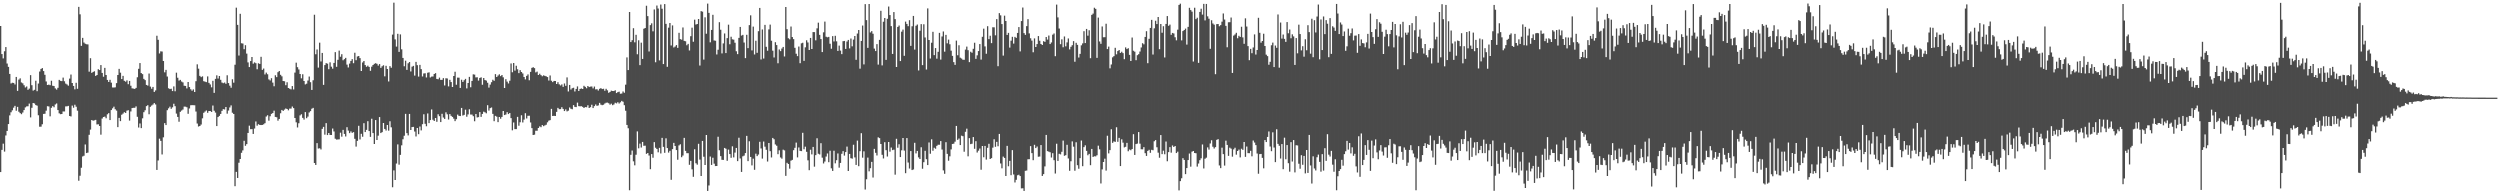 <svg xmlns="http://www.w3.org/2000/svg" width="1920" height="150"><path d="M0 19.967h1v112.173H0zM1 41.501h1v73.610H1zM2 44.833h1v65.500H2zM3 39.362h1v77.060H3zM4 36.163h1v67.892H4zM5 48.815h1v51.723H5zM6 51.369h1v43.902H6zM7 56.771h1v31.853H7zM8 64.091h1v22.120H8zM9 63.536h1v21.186H9zM10 63.702h1v19.012H10zM11 64.846h1v16.453H11zM12 59.091h1v25.936H12zM13 69.809h1v12.246H13zM14 61.110h1v24.713H14zM15 60.184h1v26.718H15zM16 63.342h1v24.382H16zM17 64.015h1v22.392H17zM18 65.479h1v19.045H18zM19 67.196h1v15.272H19zM20 66.410h1v15.323H20zM21 68.964h1v12.672H21zM22 68.040h1v11.505H22zM23 57.695h1v32.481H23zM24 65.430h1v17.371H24zM25 69.597h1v9.510H25zM26 68.973h1v10.508H26zM27 62.015h1v18.682H27zM28 70.056h1v11.122H28zM29 64.148h1v24.364H29zM30 54.922h1v42.431H30zM31 52.928h1v44.351H31zM32 52.261h1v43.175H32zM33 54.560h1v32.930H33zM34 57.439h1v29.934H34zM35 62.552h1v22.431H35zM36 65.280h1v16.294H36zM37 64.971h1v16.799H37zM38 65.432h1v23.895H38zM39 62.021h1v20.780H39zM40 65.848h1v15.665H40zM41 66.108h1v16.260H41zM42 67.903h1v12.334H42zM43 68.803h1v10.681H43zM44 67.445h1v17.102H44zM45 61.344h1v25.712H45zM46 62.123h1v25.558H46zM47 62.289h1v25.247H47zM48 59.586h1v26.008H48zM49 62.410h1v23.173H49zM50 64.185h1v17.526H50zM51 64.885h1v16.791H51zM52 65.784h1v15.502H52zM53 60.359h1v28.710H53zM54 57.215h1v32.237H54zM55 63.733h1v17.360H55zM56 65.991h1v16.750H56zM57 68.607h1v11.819H57zM58 63.593h1v18.385H58zM59 68.184h1v16.827H59zM60 5.286h1v133.512H60zM61 11.000h1v123.950H61zM62 35.248h1v93.582H62zM63 29.074h1v91.104H63zM64 32.657h1v86.941H64zM65 33.576h1v77.395H65zM66 34.010h1v83.534H66zM67 34.092h1v83.131H67zM68 55.052h1v48.464H68zM69 44.678h1v54.864H69zM70 55.981h1v36.183H70zM71 55.245h1v37.457H71zM72 54.757h1v37.634H72zM73 58.319h1v33.721H73zM74 57.611h1v37.960H74zM75 53.132h1v42.289H75zM76 53.830h1v42.939H76zM77 49.982h1v53.464H77zM78 56.035h1v35.012H78zM79 58.943h1v30.889H79zM80 52.105h1v37.442H80zM81 57.606h1v33.239H81zM82 61.365h1v26.423H82zM83 62.939h1v23.938H83zM84 61.270h1v30.942H84zM85 63.497h1v21.039H85zM86 67.181h1v16.036H86zM87 67.252h1v14.681H87zM88 67.075h1v16.863H88zM89 63.862h1v21.060H89zM90 57.591h1v40.026H90zM91 52.866h1v37.645H91zM92 55.819h1v37.204H92zM93 60.701h1v27.435H93zM94 58.287h1v28.942H94zM95 62.064h1v24.106H95zM96 62.742h1v23.984H96zM97 61.694h1v23.314H97zM98 64.645h1v19.979H98zM99 62.146h1v30.496H99zM100 65.855h1v19.765H100zM101 67.814h1v15.193H101zM102 68.037h1v14.777H102zM103 68.304h1v14.508H103zM104 67.463h1v14.227H104zM105 59.315h1v30.384H105zM106 52.817h1v45.118H106zM107 48.423h1v46.378H107zM108 56.094h1v42.295H108zM109 56.909h1v33.993H109zM110 60.574h1v25.605H110zM111 61.517h1v23.181H111zM112 65.232h1v16.282H112zM113 65.728h1v15.081H113zM114 56.480h1v31.281H114zM115 66.519h1v15.499H115zM116 68.169h1v12.875H116zM117 66.749h1v13.531H117zM118 70.586h1v8.558H118zM119 69.404h1v10.817H119zM120 27.467h1v103.059H120zM121 30.562h1v92.661H121zM122 41.082h1v65.424H122zM123 39.443h1v68.731H123zM124 39.582h1v79.030H124zM125 46.824h1v58.658H125zM126 55.539h1v39.007H126zM127 53.683h1v42.371H127zM128 58.799h1v25.815H128zM129 67.776h1v15.443H129zM130 68.389h1v13.552H130zM131 68.153h1v15.387H131zM132 69.919h1v12.510H132zM133 66.331h1v13.346H133zM134 70.069h1v11.513H134zM135 55.821h1v31.418H135zM136 59.716h1v30.090H136zM137 61.911h1v31.579H137zM138 61.335h1v24.518H138zM139 62.641h1v22.225H139zM140 63.306h1v20.827H140zM141 65.860h1v15.998H141zM142 65.988h1v15.952H142zM143 67.890h1v14.501H143zM144 62.975h1v24.414H144zM145 66.872h1v16.407H145zM146 68.539h1v12.285H146zM147 69.674h1v11.072H147zM148 68.659h1v12.154H148zM149 70.657h1v10.213H149zM150 62.347h1v23.305H150zM151 49.409h1v45.476H151zM152 52.761h1v44.409H152zM153 58.244h1v38.527H153zM154 59.243h1v36.412H154zM155 58.615h1v32.290H155zM156 62.362h1v24.246H156zM157 62.717h1v22.943H157zM158 63.097h1v21.733H158zM159 58.671h1v27.977H159zM160 63.633h1v21.612H160zM161 64.881h1v20.399H161zM162 67.048h1v18.895H162zM163 62.037h1v19.009H163zM164 71.322h1v13.719H164zM165 60.581h1v25.895H165zM166 57.838h1v38.962H166zM167 60.315h1v29.597H167zM168 58.362h1v30.607H168zM169 61.287h1v26.230H169zM170 63.365h1v21.781H170zM171 63.916h1v19.881H171zM172 63.373h1v20.693H172zM173 64.344h1v17.822H173zM174 57.809h1v29.479H174zM175 63.789h1v21.088H175zM176 65.797h1v16.734H176zM177 67.399h1v13.570H177zM178 60.874h1v25.713H178zM179 63.474h1v24.092H179zM180 49.692h1v93.300H180zM181 5.869h1v126.108H181zM182 19.097h1v117.581H182zM183 42.641h1v82.328H183zM184 10.591h1v111.542H184zM185 33.242h1v84.127H185zM186 33.414h1v82.067H186zM187 37.802h1v70.309H187zM188 34.714h1v77.255H188zM189 41.166h1v69.539H189zM190 47.924h1v54.194H190zM191 51.506h1v44.983H191zM192 46.901h1v52.312H192zM193 43.775h1v55.392H193zM194 48.887h1v53.987H194zM195 47.924h1v50.789H195zM196 48.550h1v44.749H196zM197 53.180h1v43.324H197zM198 48.582h1v46.789H198zM199 49.110h1v46.815H199zM200 43.640h1v52.430H200zM201 53.659h1v42.284H201zM202 52.616h1v42.895H202zM203 57.173h1v37.446H203zM204 55.775h1v33.743H204zM205 57.033h1v31.467H205zM206 60.994h1v31.682H206zM207 61.796h1v27.476H207zM208 60.039h1v27.402H208zM209 63.449h1v23.388H209zM210 66.268h1v18.720H210zM211 57.811h1v31.991H211zM212 59.263h1v30.785H212zM213 55.424h1v37.229H213zM214 54.543h1v36.818H214zM215 57.470h1v29.496H215zM216 58.604h1v25.818H216zM217 62.227h1v22.958H217zM218 62.412h1v21.749H218zM219 65.455h1v17.826H219zM220 63.171h1v20.539H220zM221 67.573h1v17.138H221zM222 68.129h1v15.293H222zM223 68.654h1v14.767H223zM224 66.116h1v15.721H224zM225 68.725h1v14.318H225zM226 55.741h1v34.861H226zM227 48.136h1v45.821H227zM228 51.612h1v46.259H228zM229 53.367h1v41.292H229zM230 56.809h1v31.828H230zM231 60.169h1v27.583H231zM232 57.027h1v33.486H232zM233 62.230h1v29.627H233zM234 64.841h1v21.251H234zM235 64.237h1v26.552H235zM236 61.844h1v27.713H236zM237 58.770h1v27.584H237zM238 63.141h1v22.233H238zM239 69.077h1v14.455H239zM240 61.644h1v21.223H240zM241 11.308h1v113.899H241zM242 41.652h1v85.008H242zM243 37.969h1v71.944H243zM244 51.898h1v62.171H244zM245 32.784h1v81.088H245zM246 47.196h1v67.603H246zM247 40.638h1v58.308H247zM248 65.155h1v32.304H248zM249 49.993h1v53.407H249zM250 48.474h1v46.106H250zM251 48.890h1v54.865H251zM252 53.156h1v48.977H252zM253 47.870h1v55.777H253zM254 51.215h1v52.462H254zM255 52.717h1v46.000H255zM256 48.332h1v52.628H256zM257 40.062h1v66.498H257zM258 51.319h1v55.904H258zM259 45.919h1v61.188H259zM260 38.884h1v68.104H260zM261 43.582h1v58.310H261zM262 41.614h1v63.327H262zM263 46.304h1v53.435H263zM264 45.416h1v57.431H264zM265 44.422h1v60.384H265zM266 49.638h1v48.075H266zM267 51.820h1v48.460H267zM268 48.841h1v53.429H268zM269 46.792h1v54.143H269zM270 45.423h1v56.620H270zM271 48.542h1v52.925H271zM272 40.484h1v66.118H272zM273 46.253h1v66.359H273zM274 43.352h1v64.822H274zM275 43.014h1v53.588H275zM276 44.635h1v62.485H276zM277 54.531h1v48.209H277zM278 47.961h1v57.031H278zM279 46.843h1v47.762H279zM280 49.971h1v51.453H280zM281 51.291h1v48.441H281zM282 50.454h1v42.620H282zM283 51.391h1v49.256H283zM284 54.358h1v50.741H284zM285 51.224h1v39.956H285zM286 49.919h1v52.266H286zM287 49.013h1v61.568H287zM288 48.544h1v43.671H288zM289 49.017h1v58.490H289zM290 50.386h1v53.812H290zM291 49.214h1v40.675H291zM292 52.097h1v50.087H292zM293 50.874h1v50.621H293zM294 50.147h1v44.327H294zM295 58.634h1v40.388H295zM296 50.513h1v49.721H296zM297 52.992h1v42.991H297zM298 62.577h1v37.753H298zM299 50.784h1v42.336H299zM300 52.045h1v45.723H300zM301 26.580h1v117.256H301zM302 2.064h1v128.802H302zM303 30.247h1v108.011H303zM304 35.802h1v89.816H304zM305 25.947h1v84.957H305zM306 39.826h1v86.647H306zM307 26.401h1v92.554H307zM308 37.862h1v73.765H308zM309 44.480h1v62.494H309zM310 50.884h1v53.376H310zM311 46.605h1v40.853H311zM312 53.671h1v48.570H312zM313 48.588h1v55.387H313zM314 47.622h1v39.897H314zM315 54.890h1v44.929H315zM316 51.202h1v46.403H316zM317 50.581h1v46.869H317zM318 58.053h1v42.978H318zM319 47.520h1v57.288H319zM320 50.085h1v48.196H320zM321 58.805h1v44.252H321zM322 49.843h1v47.353H322zM323 53.113h1v47.011H323zM324 58.738h1v36.636H324zM325 56.419h1v31.327H325zM326 56.253h1v38.838H326zM327 59.494h1v37.484H327zM328 55.847h1v31.291H328zM329 55.560h1v39.025H329zM330 59.494h1v32.738H330zM331 58.812h1v25.233H331zM332 58.717h1v33.240H332zM333 56.810h1v36.112H333zM334 56.173h1v34.439H334zM335 60.614h1v32.943H335zM336 60.865h1v26.874H336zM337 59.597h1v29.654H337zM338 61.356h1v32.397H338zM339 61.328h1v26.049H339zM340 59.990h1v30.301H340zM341 65.641h1v25.709H341zM342 60.119h1v26.169H342zM343 60.238h1v27.589H343zM344 66.332h1v25.455H344zM345 61.291h1v26.329H345zM346 63.042h1v25.968H346zM347 66.839h1v22.979H347zM348 58.384h1v32.745H348zM349 55.082h1v37.935H349zM350 65.066h1v26.504H350zM351 59.578h1v28.443H351zM352 59.655h1v29.306H352zM353 67.557h1v21.573H353zM354 61.231h1v21.661H354zM355 62.939h1v25.785H355zM356 61.606h1v26.611H356zM357 60.571h1v23.646H357zM358 67.898h1v21.737H358zM359 63.765h1v24.081H359zM360 59.052h1v24.885H360zM361 67.038h1v20.924H361zM362 62.145h1v25.855H362zM363 57.099h1v32.132H363zM364 57.310h1v35.817H364zM365 59.431h1v28.140H365zM366 59.339h1v30.865H366zM367 61.924h1v28.029H367zM368 59.868h1v26.203H368zM369 59.397h1v30.364H369zM370 65.079h1v22.399H370zM371 59.925h1v25.822H371zM372 61.509h1v24.775H372zM373 61.922h1v25.109H373zM374 63.542h1v17.231H374zM375 67.286h1v17.650H375zM376 64.981h1v18.091H376zM377 63.111h1v19.415H377zM378 61.257h1v26.216H378zM379 62.043h1v31.047H379zM380 56.930h1v32.077H380zM381 59.126h1v30.467H381zM382 57.984h1v35.796H382zM383 57.076h1v32.761H383zM384 58.458h1v32.709H384zM385 57.615h1v32.166H385zM386 59.394h1v25.840H386zM387 67.604h1v20.783H387zM388 60.815h1v27.163H388zM389 62.668h1v23.491H389zM390 64.107h1v23.508H390zM391 61.985h1v24.815H391zM392 48.717h1v42.010H392zM393 55.479h1v44.605H393zM394 48.395h1v45.660H394zM395 54.221h1v44.960H395zM396 50.480h1v48.695H396zM397 53.173h1v36.582H397zM398 56.174h1v40.394H398zM399 53.883h1v40.024H399zM400 55.319h1v33.190H400zM401 56.412h1v37.639H401zM402 59.124h1v32.736H402zM403 60.994h1v25.969H403zM404 58.251h1v32.724H404zM405 57.144h1v31.769H405zM406 61.653h1v27.212H406zM407 55.176h1v38.899H407zM408 52.147h1v46.255H408zM409 51.630h1v52.025H409zM410 52.320h1v51.092H410zM411 55.603h1v44.805H411zM412 54.967h1v45.417H412zM413 57.618h1v40.709H413zM414 56.614h1v40.482H414zM415 57.714h1v39.998H415zM416 58.575h1v37.484H416zM417 57.836h1v39.100H417zM418 58.279h1v38.006H418zM419 58.620h1v37.173H419zM420 59.167h1v34.767H420zM421 61.837h1v30.818H421zM422 57.981h1v34.293H422zM423 62.014h1v21.603H423zM424 63.055h1v26.057H424zM425 62.156h1v26.799H425zM426 62.191h1v26.889H426zM427 64.504h1v21.389H427zM428 63.109h1v19.709H428zM429 64.757h1v19.118H429zM430 65.652h1v18.165H430zM431 64.813h1v17.539H431zM432 66.699h1v16.954H432zM433 64.124h1v21.173H433zM434 65.897h1v18.098H434zM435 59.462h1v26.069H435zM436 70.264h1v14.726H436zM437 65.223h1v17.296H437zM438 68.735h1v14.824H438zM439 67.758h1v16.174H439zM440 67.382h1v13.348H440zM441 70.263h1v11.789H441zM442 68.303h1v13.975H442zM443 66.333h1v12.451H443zM444 69.885h1v11.616H444zM445 68.277h1v13.396H445zM446 67.954h1v13.589H446zM447 68.342h1v13.756H447zM448 65.898h1v17.066H448zM449 66.709h1v15.533H449zM450 67.803h1v14.585H450zM451 66.028h1v14.803H451zM452 66.855h1v16.089H452zM453 66.507h1v15.815H453zM454 66.381h1v14.076H454zM455 67.887h1v15.114H455zM456 66.453h1v15.056H456zM457 68.639h1v11.574H457zM458 68.490h1v12.817H458zM459 69.545h1v11.379H459zM460 68.191h1v10.798H460zM461 67.670h1v12.736H461zM462 68.415h1v12.387H462zM463 68.163h1v12.290H463zM464 69.686h1v9.825H464zM465 68.178h1v10.713H465zM466 69.358h1v9.418H466zM467 71.266h1v8.047H467zM468 70.593h1v9.811H468zM469 69.617h1v10.016H469zM470 69.868h1v10.921H470zM471 69.914h1v10.310H471zM472 69.327h1v9.592H472zM473 71.471h1v7.955H473zM474 70.765h1v7.742H474zM475 70.396h1v9.121H475zM476 71.992h1v6.611H476zM477 71.852h1v5.633H477zM478 70.262h1v7.847H478zM479 71.195h1v9.586H479zM480 65.033h1v20.016H480zM481 44.071h1v51.892H481zM482 53.798h1v44.700H482zM483 9.207h1v136.906H483zM484 32.285h1v86.606H484zM485 30.856h1v84.756H485zM486 21.666h1v102.252H486zM487 32.523h1v94.474H487zM488 26.715h1v92.116H488zM489 41.666h1v59.226H489zM490 30.924h1v82.983H490zM491 50.024h1v60.273H491zM492 32.759h1v80.569H492zM493 45.264h1v63.761H493zM494 22.055h1v89.926H494zM495 21.480h1v90.389H495zM496 4.414h1v113.772H496zM497 12.407h1v105.118H497zM498 39.545h1v79.893H498zM499 19.301h1v110.619H499zM500 17.938h1v100.401H500zM501 24.078h1v97.049H501zM502 7.293h1v101.846H502zM503 47.827h1v65.608H503zM504 4.246h1v110.161H504zM505 6.557h1v110.429H505zM506 46.361h1v67.175H506zM507 3.485h1v114.368H507zM508 6.730h1v99.147H508zM509 49.214h1v63.591H509zM510 3.137h1v114.225H510zM511 18.319h1v87.937H511zM512 51.305h1v62.401H512zM513 21.273h1v95.948H513zM514 17.653h1v98.138H514zM515 34.920h1v103.150H515zM516 19.495h1v95.042H516zM517 36.435h1v73.266H517zM518 35.727h1v76.407H518zM519 34.604h1v80.648H519zM520 36.786h1v85.866H520zM521 25.170h1v86.502H521zM522 30.046h1v80.773H522zM523 30.482h1v90.272H523zM524 21.093h1v98.349H524zM525 31.390h1v74.516H525zM526 31.705h1v84.153H526zM527 34.783h1v82.895H527zM528 33.678h1v83.974H528zM529 38.751h1v87.803H529zM530 27.797h1v95.772H530zM531 21.258h1v108.795H531zM532 32.070h1v103.722H532zM533 15.104h1v99.553H533zM534 18.844h1v106.523H534zM535 18.448h1v108.019H535zM536 14.608h1v95.850H536zM537 50.315h1v72.238H537zM538 8.534h1v126.641H538zM539 8.980h1v99.241H539zM540 45.786h1v74.566H540zM541 13.328h1v113.373H541zM542 25.923h1v77.766H542zM543 2.757h1v143.899H543zM544 9.882h1v132.574H544zM545 32.518h1v87.679H545zM546 22.973h1v103.673H546zM547 11.383h1v109.751H547zM548 31.088h1v94.609H548zM549 31.263h1v96.255H549zM550 41.805h1v85.690H550zM551 38.202h1v66.815H551zM552 17.028h1v98.359H552zM553 22.859h1v97.073H553zM554 41.011h1v81.707H554zM555 33.331h1v89.522H555zM556 25.717h1v87.873H556zM557 40.779h1v73.431H557zM558 29.280h1v94.208H558zM559 18.940h1v95.963H559zM560 34.012h1v84.301H560zM561 28.201h1v93.003H561zM562 30.187h1v82.204H562zM563 30.453h1v90.418H563zM564 32.845h1v84.354H564zM565 39.351h1v74.262H565zM566 41.568h1v82.169H566zM567 29.068h1v76.700H567zM568 20.697h1v100.996H568zM569 27.354h1v104.702H569zM570 26.779h1v93.274H570zM571 32.656h1v86.827H571zM572 44.654h1v72.896H572zM573 26.744h1v77.608H573zM574 36.960h1v86.769H574zM575 19.324h1v89.157H575zM576 11.794h1v108.708H576zM577 38.712h1v88.323H577zM578 20.451h1v101.402H578zM579 41.844h1v88.566H579zM580 31.296h1v86.703H580zM581 40.546h1v79.376H581zM582 23.976h1v94.687H582zM583 6.088h1v102.836H583zM584 45.678h1v68.357H584zM585 22.620h1v99.172H585zM586 44.970h1v63.723H586zM587 19.118h1v93.540H587zM588 35.937h1v79.085H588zM589 38.967h1v85.071H589zM590 22.576h1v87.248H590zM591 18.892h1v97.231H591zM592 31.265h1v89.680H592zM593 38.890h1v67.019H593zM594 44.117h1v62.845H594zM595 32.419h1v78.532H595zM596 34.635h1v77.286H596zM597 48.595h1v69.812H597zM598 37.973h1v77.471H598zM599 39.248h1v81.673H599zM600 37.259h1v84.616H600zM601 36.036h1v78.893H601zM602 43.383h1v72.118H602zM603 5.357h1v129.689H603zM604 22.409h1v102.614H604zM605 29.403h1v96.537H605zM606 30.205h1v99.333H606zM607 20.360h1v103.024H607zM608 28.486h1v94.271H608zM609 30.036h1v85.322H609zM610 36.710h1v76.793H610zM611 41.286h1v68.217H611zM612 43.121h1v77.759H612zM613 35.741h1v77.510H613zM614 48.555h1v67.297H614zM615 33.286h1v82.808H615zM616 32.829h1v69.161H616zM617 46.731h1v67.898H617zM618 36.365h1v76.293H618zM619 30.939h1v85.643H619zM620 32.629h1v90.511H620zM621 38.414h1v92.282H621zM622 29.134h1v85.871H622zM623 37.633h1v80.923H623zM624 24.609h1v88.229H624zM625 24.665h1v103.344H625zM626 30.974h1v88.178H626zM627 21.775h1v84.438H627zM628 17.412h1v100.675H628zM629 26.790h1v91.849H629zM630 30.024h1v79.960H630zM631 39.978h1v81.093H631zM632 24.811h1v100.738H632zM633 16.602h1v107.447H633zM634 28.205h1v92.029H634zM635 28.674h1v89.204H635zM636 28.297h1v96.248H636zM637 33.593h1v82.173H637zM638 37.412h1v91.864H638zM639 27.763h1v103.510H639zM640 31.846h1v83.922H640zM641 27.492h1v97.941H641zM642 31.738h1v91.319H642zM643 39.105h1v78.734H643zM644 35.003h1v93.777H644zM645 38.887h1v86.225H645zM646 41.578h1v76.551H646zM647 31.661h1v84.401H647zM648 31.456h1v88.061H648zM649 37.572h1v79.227H649zM650 31.875h1v80.706H650zM651 30.648h1v100.693H651zM652 37.146h1v81.082H652zM653 29.568h1v91.948H653zM654 35.579h1v86.272H654zM655 30.419h1v80.726H655zM656 27.628h1v93.230H656zM657 45.935h1v80.750H657zM658 25.737h1v82.231H658zM659 23.045h1v104.616H659zM660 52.714h1v63.388H660zM661 31.431h1v70.882H661zM662 19.594h1v101.475H662zM663 49.444h1v66.784H663zM664 3.163h1v142.425H664zM665 15.446h1v122.230H665zM666 36.773h1v84.249H666zM667 3.066h1v128.519H667zM668 24.919h1v104.253H668zM669 23.906h1v100.390H669zM670 25.922h1v110.413H670zM671 37.303h1v77.017H671zM672 39.228h1v78.123H672zM673 33.882h1v85.495H673zM674 49.639h1v55.853H674zM675 30.613h1v75.497H675zM676 8.281h1v102.294H676zM677 50.224h1v68.681H677zM678 16.716h1v104.995H678zM679 13.800h1v95.397H679zM680 45.973h1v69.382H680zM681 14.459h1v105.756H681zM682 5.014h1v104.046H682zM683 11.575h1v104.927H683zM684 20.058h1v93.226H684zM685 41.408h1v73.875H685zM686 9.266h1v105.676H686zM687 14.701h1v119.447H687zM688 51.475h1v55.109H688zM689 20.700h1v92.743H689zM690 19.622h1v91.158H690zM691 46.915h1v73.721H691zM692 24.334h1v91.146H692zM693 22.749h1v83.230H693zM694 42.857h1v72.821H694zM695 16.614h1v116.394H695zM696 18.390h1v87.645H696zM697 20.096h1v104.749H697zM698 15.530h1v113.908H698zM699 35.247h1v80.751H699zM700 20.168h1v110.440H700zM701 12.237h1v117.918H701zM702 38.086h1v71.574H702zM703 19.742h1v98.086H703zM704 18.847h1v97.086H704zM705 54.103h1v66.801H705zM706 23.598h1v98.529H706zM707 18.537h1v94.586H707zM708 50.043h1v79.560H708zM709 18.627h1v105.922H709zM710 28.778h1v87.038H710zM711 53.383h1v68.878H711zM712 6.455h1v120.294H712zM713 30.723h1v78.690H713zM714 44.935h1v73.158H714zM715 32.807h1v74.195H715zM716 24.438h1v91.343H716zM717 42.362h1v71.096H717zM718 36.917h1v77.329H718zM719 45.046h1v66.971H719zM720 39.769h1v71.406H720zM721 25.249h1v85.905H721zM722 45.755h1v62.595H722zM723 28.017h1v86.836H723zM724 24.162h1v106.687H724zM725 39.690h1v93.804H725zM726 26.768h1v82.447H726zM727 33.286h1v84.867H727zM728 30.403h1v93.043H728zM729 33.984h1v86.058H729zM730 38.904h1v75.858H730zM731 42.886h1v67.681H731zM732 47.717h1v62.613H732zM733 49.828h1v58.958H733zM734 31.197h1v65.531H734zM735 42.440h1v64.983H735zM736 34.744h1v71.636H736zM737 44.293h1v67.109H737zM738 44.943h1v59.258H738zM739 45.855h1v58.737H739zM740 45.909h1v70.610H740zM741 38.102h1v63.115H741zM742 35.797h1v63.034H742zM743 38.554h1v81.490H743zM744 47.712h1v58.380H744zM745 39.748h1v70.949H745zM746 40.511h1v69.870H746zM747 37.465h1v67.805H747zM748 32.825h1v81.475H748zM749 45.203h1v63.219H749zM750 42.512h1v74.628H750zM751 39.231h1v76.483H751zM752 33.850h1v80.224H752zM753 45.791h1v84.554H753zM754 28.255h1v83.879H754zM755 22.008h1v98.771H755zM756 35.620h1v76.452H756zM757 41.270h1v81.311H757zM758 20.106h1v93.418H758zM759 30.029h1v80.419H759zM760 27.437h1v94.678H760zM761 33.115h1v88.339H761zM762 20.959h1v92.425H762zM763 20.981h1v85.963H763zM764 27.123h1v85.628H764zM765 14.703h1v94.228H765zM766 50.839h1v61.516H766zM767 10.064h1v92.790H767zM768 11.775h1v113.791H768zM769 18.468h1v110.802H769zM770 42.725h1v77.567H770zM771 12.015h1v109.292H771zM772 16.125h1v119.056H772zM773 26.843h1v85.174H773zM774 25.226h1v102.461H774zM775 36.545h1v87.002H775zM776 31.222h1v103.320H776zM777 28.261h1v87.065H777zM778 33.477h1v100.501H778zM779 28.316h1v111.835H779zM780 29.080h1v108.994H780zM781 25.315h1v109.280H781zM782 20.790h1v113.396H782zM783 39.456h1v95.766H783zM784 16.200h1v128.485H784zM785 5.791h1v138.798H785zM786 25.443h1v121.201H786zM787 26.777h1v104.415H787zM788 20.055h1v110.900H788zM789 14.672h1v107.624H789zM790 25.674h1v96.589H790zM791 29.412h1v82.810H791zM792 31.159h1v86.444H792zM793 40.148h1v82.865H793zM794 29.502h1v81.728H794zM795 36.103h1v77.634H795zM796 33.841h1v78.684H796zM797 27.694h1v92.658H797zM798 31.276h1v88.936H798zM799 33.796h1v77.607H799zM800 34.564h1v100.574H800zM801 31.647h1v102.086H801zM802 32.170h1v95.640H802zM803 28.405h1v75.248H803zM804 30.417h1v85.640H804zM805 27.272h1v89.185H805zM806 33.851h1v83.084H806zM807 32.627h1v88.368H807zM808 26.628h1v91.006H808zM809 25.703h1v97.318H809zM810 43.165h1v90.104H810zM811 3.539h1v106.865H811zM812 13.375h1v110.226H812zM813 21.899h1v96.195H813zM814 33.944h1v84.648H814zM815 30.189h1v86.374H815zM816 36.294h1v71.679H816zM817 28.024h1v91.643H817zM818 35.565h1v83.619H818zM819 32.561h1v78.646H819zM820 29.564h1v92.130H820zM821 37.924h1v93.248H821zM822 35.948h1v87.899H822zM823 34.728h1v73.846H823zM824 31.565h1v81.087H824zM825 47.416h1v83.730H825zM826 32.851h1v76.428H826zM827 34.462h1v92.397H827zM828 44.186h1v85.410H828zM829 41.352h1v80.095H829zM830 34.833h1v73.083H830zM831 33.330h1v94.321H831zM832 23.950h1v89.036H832zM833 33.066h1v78.541H833zM834 22.217h1v93.654H834zM835 27.412h1v91.836H835zM836 23.232h1v94.914H836zM837 44.677h1v82.175H837zM838 11.431h1v102.954H838zM839 10.464h1v110.049H839zM840 5.965h1v114.030H840zM841 6.793h1v113.333H841zM842 44.456h1v74.785H842zM843 13.493h1v98.392H843zM844 31.839h1v82.869H844zM845 33.637h1v107.243H845zM846 20.327h1v109.752H846zM847 28.606h1v95.808H847zM848 28.561h1v93.321H848zM849 18.211h1v112.806H849zM850 37.667h1v66.565H850zM851 35.790h1v82.018H851zM852 52.461h1v62.826H852zM853 49.497h1v49.785H853zM854 44.042h1v65.691H854zM855 43.131h1v65.472H855zM856 36.703h1v72.233H856zM857 41.739h1v56.000H857zM858 39.236h1v69.678H858zM859 38.417h1v67.459H859zM860 40.657h1v86.877H860zM861 39.725h1v67.266H861zM862 40.790h1v68.777H862zM863 45.452h1v67.766H863zM864 36.394h1v76.342H864zM865 37.698h1v72.008H865zM866 36.993h1v79.180H866zM867 42.154h1v72.710H867zM868 46.839h1v68.546H868zM869 28.809h1v85.606H869zM870 38.979h1v64.096H870zM871 39.662h1v79.351H871zM872 46.235h1v64.411H872zM873 42.381h1v67.915H873zM874 41.624h1v59.809H874zM875 39.572h1v70.769H875zM876 36.432h1v78.201H876zM877 33.193h1v81.519H877zM878 34.065h1v78.953H878zM879 28.361h1v89.316H879zM880 23.944h1v95.815H880zM881 48.515h1v67.425H881zM882 29.792h1v85.243H882zM883 21.475h1v95.888H883zM884 15.234h1v99.818H884zM885 41.891h1v73.492H885zM886 21.764h1v86.733H886zM887 15.917h1v91.640H887zM888 18.475h1v94.630H888zM889 13.034h1v104.200H889zM890 37.781h1v83.349H890zM891 18.416h1v85.322H891zM892 25.137h1v93.243H892zM893 20.109h1v95.614H893zM894 44.128h1v74.342H894zM895 18.377h1v90.307H895zM896 12.325h1v111.545H896zM897 19.796h1v97.060H897zM898 18.906h1v94.112H898zM899 26.714h1v90.515H899zM900 25.269h1v86.466H900zM901 25.713h1v87.200H901zM902 28.620h1v83.486H902zM903 30.998h1v86.570H903zM904 22.810h1v93.679H904zM905 3.783h1v142.420H905zM906 2.821h1v136.299H906zM907 31.023h1v105.884H907zM908 23.843h1v97.673H908zM909 23.025h1v99.821H909zM910 21.969h1v111.755H910zM911 34.261h1v94.823H911zM912 20.640h1v102.297H912zM913 5.969h1v111.957H913zM914 7.736h1v120.269H914zM915 8.977h1v107.525H915zM916 47.241h1v68.707H916zM917 5.964h1v111.516H917zM918 14.714h1v103.002H918zM919 13.620h1v114.319H919zM920 48.257h1v77.348H920zM921 9.173h1v113.857H921zM922 6.712h1v114.908H922zM923 11.230h1v99.742H923zM924 2.986h1v126.389H924zM925 15.670h1v106.241H925zM926 3.002h1v118.094H926zM927 12.542h1v100.656H927zM928 14.391h1v100.514H928zM929 37.488h1v72.709H929zM930 15.553h1v92.178H930zM931 18.040h1v94.628H931zM932 18.951h1v95.133H932zM933 56.972h1v56.012H933zM934 18.527h1v88.867H934zM935 18.420h1v88.439H935zM936 20.178h1v106.880H936zM937 19.283h1v109.829H937zM938 16.648h1v96.780H938zM939 10.354h1v108.028H939zM940 14.982h1v112.193H940zM941 19.885h1v88.164H941zM942 36.276h1v75.029H942zM943 17.080h1v102.638H943zM944 17.061h1v96.346H944zM945 13.474h1v100.690H945zM946 56.010h1v64.297H946zM947 27.365h1v87.363H947zM948 26.459h1v86.993H948zM949 25.167h1v93.604H949zM950 29.387h1v86.588H950zM951 27.495h1v87.408H951zM952 28.363h1v92.516H952zM953 20.550h1v93.680H953zM954 28.730h1v86.380H954zM955 33.631h1v75.407H955zM956 14.071h1v106.395H956zM957 20.381h1v92.176H957zM958 35.442h1v82.184H958zM959 46.244h1v71.403H959zM960 37.540h1v78.291H960zM961 40.861h1v79.225H961zM962 36.434h1v71.504H962zM963 26.425h1v83.018H963zM964 41.893h1v69.566H964zM965 38.379h1v79.559H965zM966 13.674h1v119.758H966zM967 25.213h1v93.181H967zM968 32.771h1v85.443H968zM969 31.508h1v89.709H969zM970 25.927h1v103.363H970zM971 35.350h1v72.231H971zM972 41.968h1v67.124H972zM973 43.095h1v62.060H973zM974 49.735h1v51.206H974zM975 47.441h1v65.115H975zM976 34.782h1v81.333H976zM977 32.724h1v68.894H977zM978 51.513h1v61.796H978zM979 34.968h1v89.533H979zM980 36.722h1v62.545H980zM981 11.131h1v99.376H981zM982 51.950h1v60.017H982zM983 17.307h1v104.448H983zM984 29.651h1v80.990H984zM985 26.499h1v103.443H985zM986 29.837h1v75.892H986zM987 32.148h1v90.164H987zM988 16.971h1v94.453H988zM989 25.557h1v99.803H989zM990 22.700h1v109.131H990zM991 29.408h1v79.754H991zM992 26.370h1v97.690H992zM993 27.936h1v79.644H993zM994 49.879h1v82.524H994zM995 29.236h1v82.303H995zM996 40.956h1v70.762H996zM997 18.929h1v106.831H997zM998 26.176h1v103.399H998zM999 38.690h1v80.513H999zM1000 35.471h1v91.117H1000zM1001 43.540h1v76.236H1001zM1002 30.156h1v103.003H1002zM1003 38.586h1v76.620H1003zM1004 19.337h1v113.452H1004zM1005 24.654h1v78.953H1005zM1006 41.222h1v85.850H1006zM1007 14.384h1v126.551H1007zM1008 43.952h1v76.096H1008zM1009 15.538h1v113.865H1009zM1010 24.937h1v105.974H1010zM1011 12.690h1v108.088H1011zM1012 3.470h1v115.255H1012zM1013 45.555h1v78.769H1013zM1014 14.946h1v116.905H1014zM1015 38.426h1v79.952H1015zM1016 12.648h1v118.391H1016zM1017 26.236h1v87.592H1017zM1018 15.486h1v108.062H1018zM1019 18.241h1v84.845H1019zM1020 43.947h1v74.827H1020zM1021 13.910h1v106.302H1021zM1022 41.377h1v74.512H1022zM1023 20.191h1v106.293H1023zM1024 21.203h1v110.701H1024zM1025 23.721h1v98.604H1025zM1026 3.021h1v143.088H1026zM1027 10.372h1v125.004H1027zM1028 26.148h1v105.195H1028zM1029 17.278h1v112.621H1029zM1030 18.828h1v103.885H1030zM1031 27.688h1v99.554H1031zM1032 24.184h1v94.213H1032zM1033 39.029h1v77.143H1033zM1034 35.576h1v72.611H1034zM1035 22.000h1v92.898H1035zM1036 27.423h1v82.379H1036zM1037 25.517h1v92.291H1037zM1038 21.874h1v91.295H1038zM1039 31.033h1v88.642H1039zM1040 27.405h1v90.725H1040zM1041 27.313h1v100.461H1041zM1042 40.554h1v91.890H1042zM1043 26.139h1v78.501H1043zM1044 35.198h1v100.588H1044zM1045 30.248h1v72.252H1045zM1046 33.072h1v93.695H1046zM1047 33.346h1v89.428H1047zM1048 36.325h1v75.158H1048zM1049 32.585h1v86.391H1049zM1050 26.017h1v81.623H1050zM1051 37.253h1v77.806H1051zM1052 10.435h1v120.787H1052zM1053 24.597h1v83.366H1053zM1054 28.503h1v93.015H1054zM1055 33.667h1v78.123H1055zM1056 22.500h1v84.563H1056zM1057 14.695h1v102.328H1057zM1058 28.296h1v94.037H1058zM1059 17.115h1v98.462H1059zM1060 18.205h1v93.256H1060zM1061 24.409h1v92.030H1061zM1062 41.468h1v78.006H1062zM1063 28.152h1v85.069H1063zM1064 22.860h1v90.235H1064zM1065 26.229h1v94.958H1065zM1066 35.561h1v76.013H1066zM1067 26.145h1v80.673H1067zM1068 23.062h1v94.691H1068zM1069 16.771h1v108.281H1069zM1070 36.424h1v73.963H1070zM1071 18.439h1v92.589H1071zM1072 27.131h1v98.917H1072zM1073 53.188h1v67.586H1073zM1074 27.936h1v84.437H1074zM1075 18.637h1v93.689H1075zM1076 28.762h1v87.886H1076zM1077 16.727h1v105.998H1077zM1078 50.008h1v63.226H1078zM1079 25.094h1v89.928H1079zM1080 26.705h1v100.736H1080zM1081 24.979h1v99.889H1081zM1082 19.278h1v95.850H1082zM1083 45.321h1v66.192H1083zM1084 17.771h1v97.591H1084zM1085 40.027h1v77.906H1085zM1086 23.221h1v97.576H1086zM1087 12.380h1v133.764H1087zM1088 40.843h1v80.912H1088zM1089 28.223h1v84.032H1089zM1090 22.727h1v101.784H1090zM1091 29.544h1v94.533H1091zM1092 37.021h1v82.086H1092zM1093 41.187h1v70.963H1093zM1094 33.788h1v76.194H1094zM1095 42.321h1v71.343H1095zM1096 44.030h1v66.615H1096zM1097 38.465h1v72.881H1097zM1098 37.028h1v67.084H1098zM1099 48.720h1v66.945H1099zM1100 37.107h1v83.764H1100zM1101 17.176h1v90.593H1101zM1102 30.320h1v96.227H1102zM1103 28.193h1v82.474H1103zM1104 48.126h1v62.324H1104zM1105 9.212h1v95.126H1105zM1106 44.025h1v70.038H1106zM1107 3.243h1v104.198H1107zM1108 14.747h1v95.700H1108zM1109 50.945h1v60.764H1109zM1110 3.771h1v109.578H1110zM1111 46.147h1v71.265H1111zM1112 16.355h1v101.213H1112zM1113 39.710h1v68.905H1113zM1114 23.433h1v99.972H1114zM1115 33.400h1v86.802H1115zM1116 45.979h1v68.972H1116zM1117 31.864h1v81.582H1117zM1118 42.819h1v74.722H1118zM1119 31.106h1v91.809H1119zM1120 31.515h1v78.535H1120zM1121 35.481h1v80.450H1121zM1122 25.503h1v81.415H1122zM1123 48.614h1v62.016H1123zM1124 35.483h1v71.322H1124zM1125 45.207h1v55.115H1125zM1126 24.595h1v91.604H1126zM1127 37.130h1v71.336H1127zM1128 23.941h1v99.116H1128zM1129 35.012h1v70.755H1129zM1130 37.577h1v82.904H1130zM1131 25.018h1v88.388H1131zM1132 39.327h1v69.963H1132zM1133 30.634h1v88.714H1133zM1134 36.852h1v72.179H1134zM1135 52.588h1v65.051H1135zM1136 29.602h1v85.555H1136zM1137 47.158h1v64.902H1137zM1138 30.236h1v87.345H1138zM1139 44.114h1v63.089H1139zM1140 37.035h1v80.589H1140zM1141 40.085h1v70.338H1141zM1142 52.772h1v71.239H1142zM1143 34.219h1v81.252H1143zM1144 43.007h1v67.692H1144zM1145 30.718h1v96.883H1145zM1146 24.003h1v83.943H1146zM1147 3.774h1v142.765H1147zM1148 7.490h1v127.434H1148zM1149 34.439h1v81.433H1149zM1150 25.648h1v100.150H1150zM1151 17.847h1v115.540H1151zM1152 24.656h1v90.471H1152zM1153 28.686h1v92.126H1153zM1154 38.581h1v85.652H1154zM1155 37.236h1v72.456H1155zM1156 34.678h1v82.626H1156zM1157 30.608h1v91.869H1157zM1158 29.820h1v88.290H1158zM1159 26.704h1v101.303H1159zM1160 25.631h1v87.290H1160zM1161 35.291h1v97.093H1161zM1162 35.997h1v78.890H1162zM1163 26.017h1v103.047H1163zM1164 33.000h1v99.596H1164zM1165 34.967h1v82.153H1165zM1166 30.213h1v104.409H1166zM1167 33.756h1v90.332H1167zM1168 28.226h1v102.762H1168zM1169 18.749h1v98.093H1169zM1170 34.689h1v106.317H1170zM1171 20.609h1v123.793H1171zM1172 34.930h1v96.029H1172zM1173 27.272h1v111.614H1173zM1174 22.036h1v102.782H1174zM1175 33.660h1v97.969H1175zM1176 29.305h1v100.108H1176zM1177 26.422h1v101.005H1177zM1178 30.743h1v109.762H1178zM1179 25.599h1v94.067H1179zM1180 25.290h1v111.782H1180zM1181 25.529h1v102.567H1181zM1182 37.827h1v98.972H1182zM1183 23.450h1v108.998H1183zM1184 25.949h1v92.887H1184zM1185 25.684h1v110.360H1185zM1186 31.594h1v82.615H1186zM1187 29.658h1v93.314H1187zM1188 32.872h1v72.442H1188zM1189 29.390h1v93.251H1189zM1190 30.145h1v89.064H1190zM1191 32.237h1v82.536H1191zM1192 23.216h1v94.241H1192zM1193 24.211h1v93.306H1193zM1194 30.014h1v94.357H1194zM1195 23.073h1v87.909H1195zM1196 34.975h1v88.122H1196zM1197 22.705h1v101.306H1197zM1198 27.145h1v91.139H1198zM1199 23.404h1v95.037H1199zM1200 29.952h1v77.872H1200zM1201 34.503h1v93.176H1201zM1202 28.652h1v76.830H1202zM1203 37.151h1v76.547H1203zM1204 28.807h1v93.995H1204zM1205 34.643h1v86.597H1205zM1206 28.824h1v92.470H1206zM1207 12.619h1v118.016H1207zM1208 32.451h1v112.999H1208zM1209 38.129h1v69.586H1209zM1210 25.981h1v89.539H1210zM1211 32.316h1v91.796H1211zM1212 33.379h1v91.858H1212zM1213 45.370h1v67.930H1213zM1214 43.784h1v57.201H1214zM1215 39.865h1v62.240H1215zM1216 44.059h1v60.959H1216zM1217 38.252h1v65.052H1217zM1218 44.666h1v63.092H1218zM1219 30.839h1v79.204H1219zM1220 34.654h1v77.481H1220zM1221 27.589h1v82.731H1221zM1222 29.724h1v87.068H1222zM1223 26.076h1v92.642H1223zM1224 31.195h1v90.235H1224zM1225 29.257h1v103.226H1225zM1226 5.668h1v121.064H1226zM1227 16.397h1v114.084H1227zM1228 24.330h1v95.627H1228zM1229 23.668h1v102.870H1229zM1230 37.244h1v89.509H1230zM1231 21.802h1v99.658H1231zM1232 15.102h1v108.000H1232zM1233 43.888h1v83.005H1233zM1234 10.662h1v124.508H1234zM1235 13.990h1v104.696H1235zM1236 45.729h1v84.998H1236zM1237 15.105h1v103.951H1237zM1238 27.450h1v82.471H1238zM1239 39.311h1v83.713H1239zM1240 35.707h1v79.824H1240zM1241 21.895h1v100.216H1241zM1242 34.358h1v91.027H1242zM1243 27.343h1v86.808H1243zM1244 21.563h1v98.868H1244zM1245 25.661h1v88.499H1245zM1246 19.340h1v105.214H1246zM1247 21.707h1v102.349H1247zM1248 27.286h1v95.215H1248zM1249 18.647h1v100.152H1249zM1250 32.989h1v90.423H1250zM1251 17.704h1v105.543H1251zM1252 22.827h1v94.188H1252zM1253 28.191h1v97.097H1253zM1254 17.580h1v109.430H1254zM1255 20.579h1v90.662H1255zM1256 36.269h1v94.548H1256zM1257 19.257h1v104.059H1257zM1258 32.610h1v91.764H1258zM1259 25.349h1v96.132H1259zM1260 26.620h1v87.717H1260zM1261 32.113h1v88.633H1261zM1262 26.091h1v99.241H1262zM1263 18.648h1v90.176H1263zM1264 30.659h1v93.792H1264zM1265 18.448h1v101.727H1265zM1266 31.494h1v74.807H1266zM1267 31.080h1v93.620H1267zM1268 3.742h1v139.524H1268zM1269 12.350h1v116.733H1269zM1270 32.654h1v100.387H1270zM1271 21.366h1v113.547H1271zM1272 23.586h1v106.271H1272zM1273 33.061h1v86.896H1273zM1274 26.217h1v89.679H1274zM1275 31.308h1v99.307H1275zM1276 34.028h1v81.813H1276zM1277 26.613h1v86.233H1277zM1278 32.029h1v77.872H1278zM1279 33.112h1v94.039H1279zM1280 18.415h1v100.651H1280zM1281 27.748h1v96.488H1281zM1282 28.273h1v92.140H1282zM1283 36.295h1v84.563H1283zM1284 36.728h1v76.515H1284zM1285 32.540h1v95.035H1285zM1286 30.486h1v82.841H1286zM1287 23.342h1v120.551H1287zM1288 41.192h1v84.967H1288zM1289 31.059h1v90.257H1289zM1290 36.541h1v89.417H1290zM1291 26.293h1v107.018H1291zM1292 28.403h1v84.325H1292zM1293 49.967h1v60.249H1293zM1294 7.935h1v116.549H1294zM1295 27.381h1v99.188H1295zM1296 40.941h1v76.262H1296zM1297 21.547h1v86.820H1297zM1298 38.935h1v62.468H1298zM1299 27.386h1v99.605H1299zM1300 3.108h1v134.583H1300zM1301 25.053h1v104.311H1301zM1302 29.716h1v91.805H1302zM1303 28.058h1v84.178H1303zM1304 44.199h1v87.411H1304zM1305 12.842h1v118.708H1305zM1306 11.563h1v88.905H1306zM1307 27.412h1v97.411H1307zM1308 22.692h1v103.819H1308zM1309 29.706h1v92.996H1309zM1310 35.452h1v80.313H1310zM1311 35.998h1v84.654H1311zM1312 51.871h1v68.902H1312zM1313 26.465h1v85.740H1313zM1314 18.424h1v97.094H1314zM1315 42.633h1v80.087H1315zM1316 13.744h1v107.382H1316zM1317 13.705h1v103.072H1317zM1318 15.311h1v106.888H1318zM1319 15.452h1v104.912H1319zM1320 9.475h1v107.964H1320zM1321 12.265h1v119.467H1321zM1322 10.662h1v115.587H1322zM1323 31.594h1v82.171H1323zM1324 11.570h1v107.303H1324zM1325 16.573h1v105.693H1325zM1326 32.983h1v91.648H1326zM1327 8.162h1v109.310H1327zM1328 3.082h1v118.177H1328zM1329 29.760h1v99.100H1329zM1330 34.785h1v65.215H1330zM1331 29.337h1v90.748H1331zM1332 28.747h1v108.050H1332zM1333 34.695h1v90.834H1333zM1334 39.770h1v66.951H1334zM1335 49.086h1v59.613H1335zM1336 38.450h1v64.281H1336zM1337 36.737h1v63.715H1337zM1338 45.521h1v59.497H1338zM1339 22.498h1v90.096H1339zM1340 28.130h1v79.067H1340zM1341 27.450h1v80.881H1341zM1342 22.321h1v89.577H1342zM1343 37.578h1v79.124H1343zM1344 24.586h1v83.874H1344zM1345 25.355h1v88.992H1345zM1346 23.664h1v108.318H1346zM1347 36.223h1v83.312H1347zM1348 25.088h1v80.012H1348zM1349 43.983h1v88.976H1349zM1350 22.843h1v101.328H1350zM1351 25.774h1v96.235H1351zM1352 44.841h1v85.459H1352zM1353 18.548h1v103.797H1353zM1354 19.806h1v121.028H1354zM1355 39.697h1v101.968H1355zM1356 19.054h1v109.798H1356zM1357 21.179h1v119.900H1357zM1358 28.421h1v111.809H1358zM1359 27.757h1v81.732H1359zM1360 36.325h1v97.524H1360zM1361 23.706h1v111.663H1361zM1362 19.380h1v87.075H1362zM1363 32.480h1v98.654H1363zM1364 27.874h1v105.951H1364zM1365 22.554h1v91.485H1365zM1366 37.619h1v97.028H1366zM1367 27.847h1v106.980H1367zM1368 30.872h1v85.585H1368zM1369 43.175h1v88.430H1369zM1370 28.543h1v87.870H1370zM1371 27.970h1v95.583H1371zM1372 37.057h1v95.144H1372zM1373 28.636h1v80.815H1373zM1374 29.240h1v101.814H1374zM1375 22.928h1v105.343H1375zM1376 29.280h1v88.246H1376zM1377 31.972h1v101.205H1377zM1378 30.699h1v87.512H1378zM1379 26.687h1v83.161H1379zM1380 34.449h1v90.499H1380zM1381 15.471h1v115.871H1381zM1382 16.187h1v110.654H1382zM1383 26.114h1v90.073H1383zM1384 27.168h1v98.051H1384zM1385 25.558h1v95.411H1385zM1386 33.199h1v84.645H1386zM1387 9.513h1v96.297H1387zM1388 2.722h1v135.260H1388zM1389 4.828h1v131.206H1389zM1390 9.465h1v123.544H1390zM1391 23.250h1v102.967H1391zM1392 12.509h1v120.993H1392zM1393 30.348h1v101.087H1393zM1394 20.192h1v112.782H1394zM1395 30.637h1v95.737H1395zM1396 32.688h1v79.927H1396zM1397 3.881h1v133.013H1397zM1398 36.992h1v88.504H1398zM1399 24.930h1v88.048H1399zM1400 23.399h1v97.926H1400zM1401 32.738h1v88.672H1401zM1402 33.043h1v87.023H1402zM1403 22.650h1v109.521H1403zM1404 26.942h1v89.081H1404zM1405 18.780h1v102.785H1405zM1406 34.836h1v90.148H1406zM1407 27.831h1v86.871H1407zM1408 36.601h1v91.613H1408zM1409 24.448h1v98.237H1409zM1410 30.358h1v85.732H1410zM1411 33.306h1v80.973H1411zM1412 35.299h1v81.502H1412zM1413 38.491h1v65.955H1413zM1414 40.846h1v67.214H1414zM1415 42.064h1v85.609H1415zM1416 39.656h1v72.091H1416zM1417 41.862h1v76.486H1417zM1418 39.488h1v71.286H1418zM1419 38.430h1v75.802H1419zM1420 34.452h1v81.548H1420zM1421 35.238h1v81.412H1421zM1422 37.905h1v75.350H1422zM1423 33.291h1v82.334H1423zM1424 39.255h1v78.229H1424zM1425 42.412h1v72.078H1425zM1426 39.756h1v76.117H1426zM1427 39.858h1v69.439H1427zM1428 43.200h1v71.842H1428zM1429 49.622h1v75.014H1429zM1430 36.711h1v59.231H1430zM1431 41.499h1v76.882H1431zM1432 45.747h1v71.012H1432zM1433 36.682h1v67.086H1433zM1434 41.954h1v88.427H1434zM1435 40.934h1v66.878H1435zM1436 35.186h1v83.320H1436zM1437 39.079h1v71.173H1437zM1438 30.233h1v71.120H1438zM1439 37.907h1v80.873H1439zM1440 44.407h1v77.606H1440zM1441 43.197h1v61.543H1441zM1442 48.645h1v74.408H1442zM1443 39.765h1v86.406H1443zM1444 40.665h1v69.296H1444zM1445 45.351h1v79.246H1445zM1446 28.259h1v90.410H1446zM1447 28.715h1v74.873H1447zM1448 45.903h1v68.773H1448zM1449 6.388h1v124.238H1449zM1450 11.902h1v100.760H1450zM1451 41.976h1v70.406H1451zM1452 22.905h1v105.297H1452zM1453 32.515h1v95.894H1453zM1454 34.118h1v64.394H1454zM1455 36.844h1v67.670H1455zM1456 55.831h1v50.211H1456zM1457 38.726h1v68.843H1457zM1458 38.217h1v63.881H1458zM1459 39.720h1v75.357H1459zM1460 41.325h1v79.444H1460zM1461 33.987h1v82.187H1461zM1462 41.192h1v67.160H1462zM1463 36.415h1v78.426H1463zM1464 35.837h1v75.654H1464zM1465 39.909h1v78.968H1465zM1466 46.146h1v65.520H1466zM1467 41.644h1v80.001H1467zM1468 43.771h1v71.973H1468zM1469 42.645h1v56.144H1469zM1470 34.975h1v80.412H1470zM1471 36.622h1v81.514H1471zM1472 38.037h1v56.388H1472zM1473 43.564h1v76.456H1473zM1474 37.068h1v79.628H1474zM1475 37.875h1v67.631H1475zM1476 43.715h1v79.671H1476zM1477 41.152h1v79.118H1477zM1478 38.984h1v60.570H1478zM1479 41.571h1v75.197H1479zM1480 32.512h1v89.292H1480zM1481 25.003h1v94.289H1481zM1482 21.102h1v105.353H1482zM1483 36.851h1v84.162H1483zM1484 21.352h1v98.602H1484zM1485 36.504h1v88.435H1485zM1486 28.467h1v87.048H1486zM1487 24.918h1v89.888H1487zM1488 36.150h1v82.024H1488zM1489 26.671h1v88.317H1489zM1490 26.734h1v91.987H1490zM1491 43.084h1v71.306H1491zM1492 25.723h1v96.529H1492zM1493 30.458h1v84.348H1493zM1494 39.203h1v71.556H1494zM1495 35.282h1v69.616H1495zM1496 34.525h1v85.181H1496zM1497 35.515h1v81.295H1497zM1498 51.630h1v59.078H1498zM1499 32.795h1v80.563H1499zM1500 40.550h1v70.266H1500zM1501 51.095h1v62.244H1501zM1502 41.420h1v66.204H1502zM1503 38.038h1v69.525H1503zM1504 49.340h1v62.391H1504zM1505 34.674h1v77.657H1505zM1506 35.924h1v69.249H1506zM1507 47.169h1v70.123H1507zM1508 39.244h1v71.960H1508zM1509 6.562h1v132.508H1509zM1510 3.380h1v126.671H1510zM1511 46.065h1v64.975H1511zM1512 25.524h1v90.227H1512zM1513 24.209h1v96.725H1513zM1514 34.136h1v95.708H1514zM1515 51.484h1v67.112H1515zM1516 21.322h1v94.681H1516zM1517 31.700h1v76.588H1517zM1518 34.536h1v75.277H1518zM1519 24.196h1v84.702H1519zM1520 17.754h1v101.963H1520zM1521 39.634h1v82.138H1521zM1522 28.251h1v89.631H1522zM1523 18.721h1v101.026H1523zM1524 33.945h1v72.716H1524zM1525 26.613h1v96.264H1525zM1526 34.100h1v88.636H1526zM1527 20.074h1v96.756H1527zM1528 16.530h1v102.593H1528zM1529 34.334h1v90.963H1529zM1530 26.995h1v89.200H1530zM1531 28.068h1v99.275H1531zM1532 44.358h1v83.550H1532zM1533 31.827h1v90.759H1533zM1534 35.554h1v91.003H1534zM1535 37.778h1v94.372H1535zM1536 41.768h1v79.417H1536zM1537 45.884h1v58.277H1537zM1538 45.263h1v69.199H1538zM1539 30.901h1v84.617H1539zM1540 33.976h1v96.131H1540zM1541 50.309h1v52.981H1541zM1542 30.688h1v88.434H1542zM1543 32.960h1v68.913H1543zM1544 39.582h1v71.591H1544zM1545 34.841h1v79.558H1545zM1546 32.146h1v74.127H1546zM1547 38.105h1v83.615H1547zM1548 44.686h1v59.965H1548zM1549 27.951h1v88.249H1549zM1550 41.317h1v56.642H1550zM1551 46.576h1v58.216H1551zM1552 44.582h1v66.036H1552zM1553 33.410h1v78.292H1553zM1554 31.162h1v82.890H1554zM1555 37.965h1v71.405H1555zM1556 36.101h1v74.880H1556zM1557 36.338h1v74.862H1557zM1558 40.235h1v61.844H1558zM1559 36.617h1v76.117H1559zM1560 37.382h1v73.042H1560zM1561 37.347h1v60.866H1561zM1562 37.054h1v75.157H1562zM1563 35.987h1v80.443H1563zM1564 38.965h1v62.492H1564zM1565 41.293h1v69.563H1565zM1566 41.010h1v64.190H1566zM1567 51.690h1v51.037H1567zM1568 40.425h1v66.010H1568zM1569 52.879h1v58.548H1569zM1570 20.309h1v110.095H1570zM1571 53.649h1v52.697H1571zM1572 46.489h1v53.771H1572zM1573 42.359h1v66.872H1573zM1574 35.783h1v86.436H1574zM1575 40.292h1v56.643H1575zM1576 43.548h1v60.856H1576zM1577 55.598h1v44.910H1577zM1578 53.173h1v50.130H1578zM1579 47.383h1v52.214H1579zM1580 52.383h1v52.304H1580zM1581 44.411h1v55.391H1581zM1582 46.101h1v57.447H1582zM1583 53.195h1v44.938H1583zM1584 49.110h1v42.323H1584zM1585 45.482h1v55.945H1585zM1586 44.090h1v56.677H1586zM1587 59.527h1v41.632H1587zM1588 48.738h1v51.612H1588zM1589 49.977h1v51.224H1589zM1590 57.052h1v43.338H1590zM1591 54.642h1v45.462H1591zM1592 53.503h1v46.050H1592zM1593 55.661h1v45.889H1593zM1594 54.855h1v54.413H1594zM1595 47.313h1v52.571H1595zM1596 55.699h1v46.845H1596zM1597 46.798h1v54.727H1597zM1598 56.157h1v42.333H1598zM1599 51.656h1v50.175H1599zM1600 43.191h1v63.046H1600zM1601 56.447h1v40.919H1601zM1602 49.758h1v53.530H1602zM1603 47.525h1v57.991H1603zM1604 56.162h1v38.007H1604zM1605 52.311h1v51.000H1605zM1606 49.298h1v53.479H1606zM1607 56.584h1v41.004H1607zM1608 51.444h1v50.086H1608zM1609 54.595h1v39.277H1609zM1610 55.561h1v47.954H1610zM1611 55.388h1v46.585H1611zM1612 57.560h1v33.954H1612zM1613 53.949h1v47.660H1613zM1614 60.282h1v36.973H1614zM1615 48.477h1v43.366H1615zM1616 50.107h1v48.489H1616zM1617 58.748h1v42.753H1617zM1618 50.816h1v41.135H1618zM1619 49.849h1v48.974H1619zM1620 57.579h1v40.129H1620zM1621 52.044h1v41.261H1621zM1622 52.774h1v46.148H1622zM1623 58.209h1v42.545H1623zM1624 45.204h1v58.712H1624zM1625 50.875h1v51.671H1625zM1626 60.408h1v39.023H1626zM1627 51.317h1v49.485H1627zM1628 51.883h1v45.613H1628zM1629 51.003h1v48.122H1629zM1630 3.080h1v138.380H1630zM1631 15.752h1v121.330H1631zM1632 38.887h1v76.904H1632zM1633 27.928h1v89.462H1633zM1634 26.545h1v88.323H1634zM1635 33.059h1v93.269H1635zM1636 40.091h1v73.157H1636zM1637 52.880h1v59.105H1637zM1638 45.162h1v54.185H1638zM1639 46.777h1v52.073H1639zM1640 50.837h1v43.271H1640zM1641 52.120h1v46.655H1641zM1642 52.038h1v41.789H1642zM1643 45.422h1v54.222H1643zM1644 47.232h1v63.047H1644zM1645 50.859h1v48.452H1645zM1646 42.638h1v57.421H1646zM1647 52.247h1v50.577H1647zM1648 53.287h1v45.219H1648zM1649 45.647h1v50.628H1649zM1650 43.397h1v52.878H1650zM1651 62.602h1v37.396H1651zM1652 48.907h1v53.490H1652zM1653 47.037h1v47.928H1653zM1654 60.150h1v30.753H1654zM1655 47.566h1v47.689H1655zM1656 47.623h1v48.311H1656zM1657 56.620h1v37.942H1657zM1658 46.919h1v47.533H1658zM1659 56.811h1v38.349H1659zM1660 49.009h1v41.954H1660zM1661 49.077h1v47.174H1661zM1662 61.009h1v32.364H1662zM1663 47.692h1v46.957H1663zM1664 50.251h1v42.230H1664zM1665 63.740h1v34.489H1665zM1666 51.116h1v43.887H1666zM1667 51.014h1v43.217H1667zM1668 62.517h1v34.813H1668zM1669 44.572h1v58.140H1669zM1670 52.452h1v39.436H1670zM1671 59.098h1v39.482H1671zM1672 54.353h1v41.511H1672zM1673 53.538h1v36.509H1673zM1674 54.002h1v41.098H1674zM1675 51.893h1v48.668H1675zM1676 52.795h1v36.230H1676zM1677 53.723h1v43.107H1677zM1678 54.987h1v41.463H1678zM1679 51.501h1v38.523H1679zM1680 54.175h1v39.361H1680zM1681 62.133h1v26.888H1681zM1682 59.671h1v29.534H1682zM1683 66.680h1v16.421H1683zM1684 62.320h1v28.141H1684zM1685 67.253h1v17.135H1685zM1686 65.353h1v17.804H1686zM1687 65.244h1v15.822H1687zM1688 67.523h1v18.117H1688zM1689 58.443h1v34.614H1689zM1690 43.539h1v102.322H1690zM1691 32.120h1v83.004H1691zM1692 45.648h1v67.422H1692zM1693 40.567h1v62.653H1693zM1694 39.337h1v74.524H1694zM1695 42.303h1v69.269H1695zM1696 47.553h1v46.130H1696zM1697 58.690h1v34.916H1697zM1698 61.061h1v23.138H1698zM1699 64.213h1v24.476H1699zM1700 59.932h1v39.163H1700zM1701 55.293h1v30.687H1701zM1702 50.566h1v43.221H1702zM1703 58.454h1v34.336H1703zM1704 58.371h1v32.530H1704zM1705 61.812h1v40.892H1705zM1706 55.268h1v37.947H1706zM1707 51.070h1v42.809H1707zM1708 62.592h1v32.324H1708zM1709 52.011h1v40.392H1709zM1710 54.360h1v41.264H1710zM1711 60.519h1v28.810H1711zM1712 54.629h1v41.653H1712zM1713 55.799h1v40.161H1713zM1714 54.451h1v45.831H1714zM1715 54.845h1v42.385H1715zM1716 63.301h1v29.601H1716zM1717 55.234h1v34.590H1717zM1718 56.004h1v37.089H1718zM1719 62.608h1v27.859H1719zM1720 60.173h1v27.700H1720zM1721 60.966h1v32.170H1721zM1722 51.768h1v44.353H1722zM1723 57.494h1v42.267H1723zM1724 47.974h1v56.267H1724zM1725 53.170h1v42.693H1725zM1726 50.175h1v41.574H1726zM1727 51.187h1v45.581H1727zM1728 63.500h1v34.098H1728zM1729 50.583h1v39.066H1729zM1730 49.706h1v49.839H1730zM1731 62.567h1v34.691H1731zM1732 49.211h1v41.949H1732zM1733 50.900h1v45.341H1733zM1734 61.810h1v30.770H1734zM1735 56.159h1v35.501H1735zM1736 57.344h1v38.186H1736zM1737 54.472h1v43.314H1737zM1738 62.666h1v34.830H1738zM1739 50.729h1v41.922H1739zM1740 51.153h1v41.924H1740zM1741 65.191h1v27.109H1741zM1742 51.075h1v41.266H1742zM1743 50.737h1v42.707H1743zM1744 62.005h1v34.928H1744zM1745 48.088h1v55.902H1745zM1746 51.097h1v43.263H1746zM1747 55.905h1v37.745H1747zM1748 47.757h1v51.031H1748zM1749 50.328h1v48.722H1749zM1750 44.363h1v55.123H1750zM1751 2.180h1v142.486H1751zM1752 15.098h1v117.831H1752zM1753 44.439h1v69.250H1753zM1754 29.266h1v89.711H1754zM1755 28.226h1v95.029H1755zM1756 39.039h1v64.070H1756zM1757 36.595h1v73.928H1757zM1758 44.968h1v65.660H1758zM1759 49.811h1v48.592H1759zM1760 45.050h1v54.551H1760zM1761 47.053h1v49.225H1761zM1762 46.149h1v52.570H1762zM1763 42.055h1v56.190H1763zM1764 51.691h1v45.865H1764zM1765 46.102h1v57.919H1765zM1766 50.271h1v52.708H1766zM1767 48.789h1v53.635H1767zM1768 44.845h1v58.538H1768zM1769 53.261h1v53.017H1769zM1770 48.125h1v51.634H1770zM1771 44.836h1v53.026H1771zM1772 57.970h1v45.261H1772zM1773 53.012h1v47.662H1773zM1774 50.625h1v49.841H1774zM1775 56.096h1v47.425H1775zM1776 49.135h1v47.893H1776zM1777 59.128h1v36.833H1777zM1778 57.650h1v32.881H1778zM1779 59.847h1v33.879H1779zM1780 52.450h1v45.014H1780zM1781 56.361h1v36.304H1781zM1782 52.160h1v48.631H1782zM1783 62.795h1v33.723H1783zM1784 50.962h1v38.456H1784zM1785 55.867h1v41.195H1785zM1786 62.976h1v26.174H1786zM1787 55.657h1v40.989H1787zM1788 59.782h1v29.968H1788zM1789 52.361h1v44.268H1789zM1790 57.830h1v39.049H1790zM1791 51.361h1v37.932H1791zM1792 55.115h1v40.299H1792zM1793 60.488h1v28.598H1793zM1794 56.495h1v38.625H1794zM1795 60.887h1v30.183H1795zM1796 58.405h1v38.756H1796zM1797 58.156h1v34.306H1797zM1798 62.653h1v27.343H1798zM1799 57.454h1v33.749H1799zM1800 57.718h1v33.412H1800zM1801 65.360h1v23.488H1801zM1802 57.968h1v33.104H1802zM1803 57.614h1v31.932H1803zM1804 58.433h1v31.045H1804zM1805 49.565h1v48.180H1805zM1806 61.665h1v29.391H1806zM1807 57.224h1v33.532H1807zM1808 66.367h1v20.711H1808zM1809 61.229h1v28.259H1809zM1810 68.100h1v11.549H1810zM1811 4.922h1v127.695H1811zM1812 2.149h1v130.788H1812zM1813 39.593h1v82.433H1813zM1814 19.332h1v95.830H1814zM1815 34.137h1v83.218H1815zM1816 31.280h1v89.071H1816zM1817 46.645h1v67.183H1817zM1818 38.916h1v71.317H1818zM1819 38.017h1v68.803H1819zM1820 41.095h1v67.540H1820zM1821 50.648h1v50.130H1821zM1822 51.217h1v44.547H1822zM1823 56.189h1v40.820H1823zM1824 46.005h1v55.770H1824zM1825 47.086h1v50.050H1825zM1826 52.135h1v41.068H1826zM1827 55.650h1v37.080H1827zM1828 59.050h1v31.477H1828zM1829 54.643h1v34.920H1829zM1830 57.513h1v36.314H1830zM1831 56.926h1v35.691H1831zM1832 59.284h1v29.493H1832zM1833 61.552h1v28.883H1833zM1834 62.410h1v27.825H1834zM1835 64.320h1v26.797H1835zM1836 65.082h1v22.230H1836zM1837 63.266h1v25.597H1837zM1838 63.678h1v19.670H1838zM1839 64.024h1v21.078H1839zM1840 66.702h1v17.301H1840zM1841 67.255h1v13.862H1841zM1842 67.176h1v15.285H1842zM1843 70.395h1v12.074H1843zM1844 69.189h1v12.503H1844zM1845 67.963h1v13.524H1845zM1846 68.294h1v12.812H1846zM1847 70.425h1v8.706H1847zM1848 71.748h1v8.066H1848zM1849 69.445h1v10.904H1849zM1850 70.534h1v7.927H1850zM1851 71.015h1v7.424H1851zM1852 71.932h1v7.774H1852zM1853 71.087h1v7.133H1853zM1854 72.410h1v5.636H1854zM1855 72.162h1v5.826H1855zM1856 72.402h1v5.287H1856zM1857 71.565h1v6.106H1857zM1858 72.667h1v5.194H1858zM1859 72.309h1v5.761H1859zM1860 72.944h1v4.648H1860zM1861 73.072h1v4.152H1861zM1862 73.295h1v3.286H1862zM1863 73.244h1v3.311H1863zM1864 73.291h1v3.400H1864zM1865 73.084h1v3.286H1865zM1866 73.620h1v3.089H1866zM1867 73.718h1v2.564H1867zM1868 73.957h1v2.017H1868zM1869 74.123h1v2.221H1869zM1870 73.865h1v2.204H1870zM1871 74.036h1v1.961H1871zM1872 74.095h1v1.778H1872zM1873 73.999h1v1.877H1873zM1874 74.350h1v1.309H1874zM1875 74.211h1v1.628H1875zM1876 74.057h1v1.534H1876zM1877 74.358h1v1.230H1877zM1878 74.397h1v1.179H1878zM1879 74.501h1v1.068H1879zM1880 74.533h1v1.000H1880zM1881 74.633h1v1.025H1881zM1882 74.464h1v1.000H1882zM1883 74.720h1v1.000H1883zM1884 74.691h1v1.000H1884zM1885 74.746h1v1.000H1885zM1886 74.767h1v1.000H1886zM1887 74.726h1v1.000H1887zM1888 74.835h1v1.000H1888zM1889 74.809h1v1.000H1889zM1890 74.843h1v1.000H1890zM1891 74.819h1v1.000H1891zM1892 74.833h1v1.000H1892zM1893 74.882h1v1.000H1893zM1894 74.877h1v1.000H1894zM1895 74.887h1v1.000H1895zM1896 74.904h1v1.000H1896zM1897 74.897h1v1.000H1897zM1898 74.942h1v1.000H1898zM1899 74.942h1v1.000H1899zM1900 74.949h1v1.000H1900zM1901 74.953h1v1.000H1901zM1902 74.952h1v1.000H1902zM1903 74.963h1v1.000H1903zM1904 74.963h1v1.000H1904zM1905 74.972h1v1.000H1905zM1906 74.979h1v1.000H1906zM1907 74.972h1v1.000H1907zM1908 74.981h1v1.000H1908zM1909 74.986h1v1.000H1909zM1910 74.984h1v1.000H1910zM1911 74.988h1v1.000H1911zM1912 74.986h1v1.000H1912zM1913 74.995h1v1.000H1913zM1914 74.993h1v1.000H1914zM1915 74.995h1v1.000H1915zM1916 74.997h1v1.000H1916zM1917 74.997h1v1.000H1917zM1918 150.000h1v1.000H1918zM1919 150.000h1v1.000H1919z" fill="#4a4a4a"/></svg>